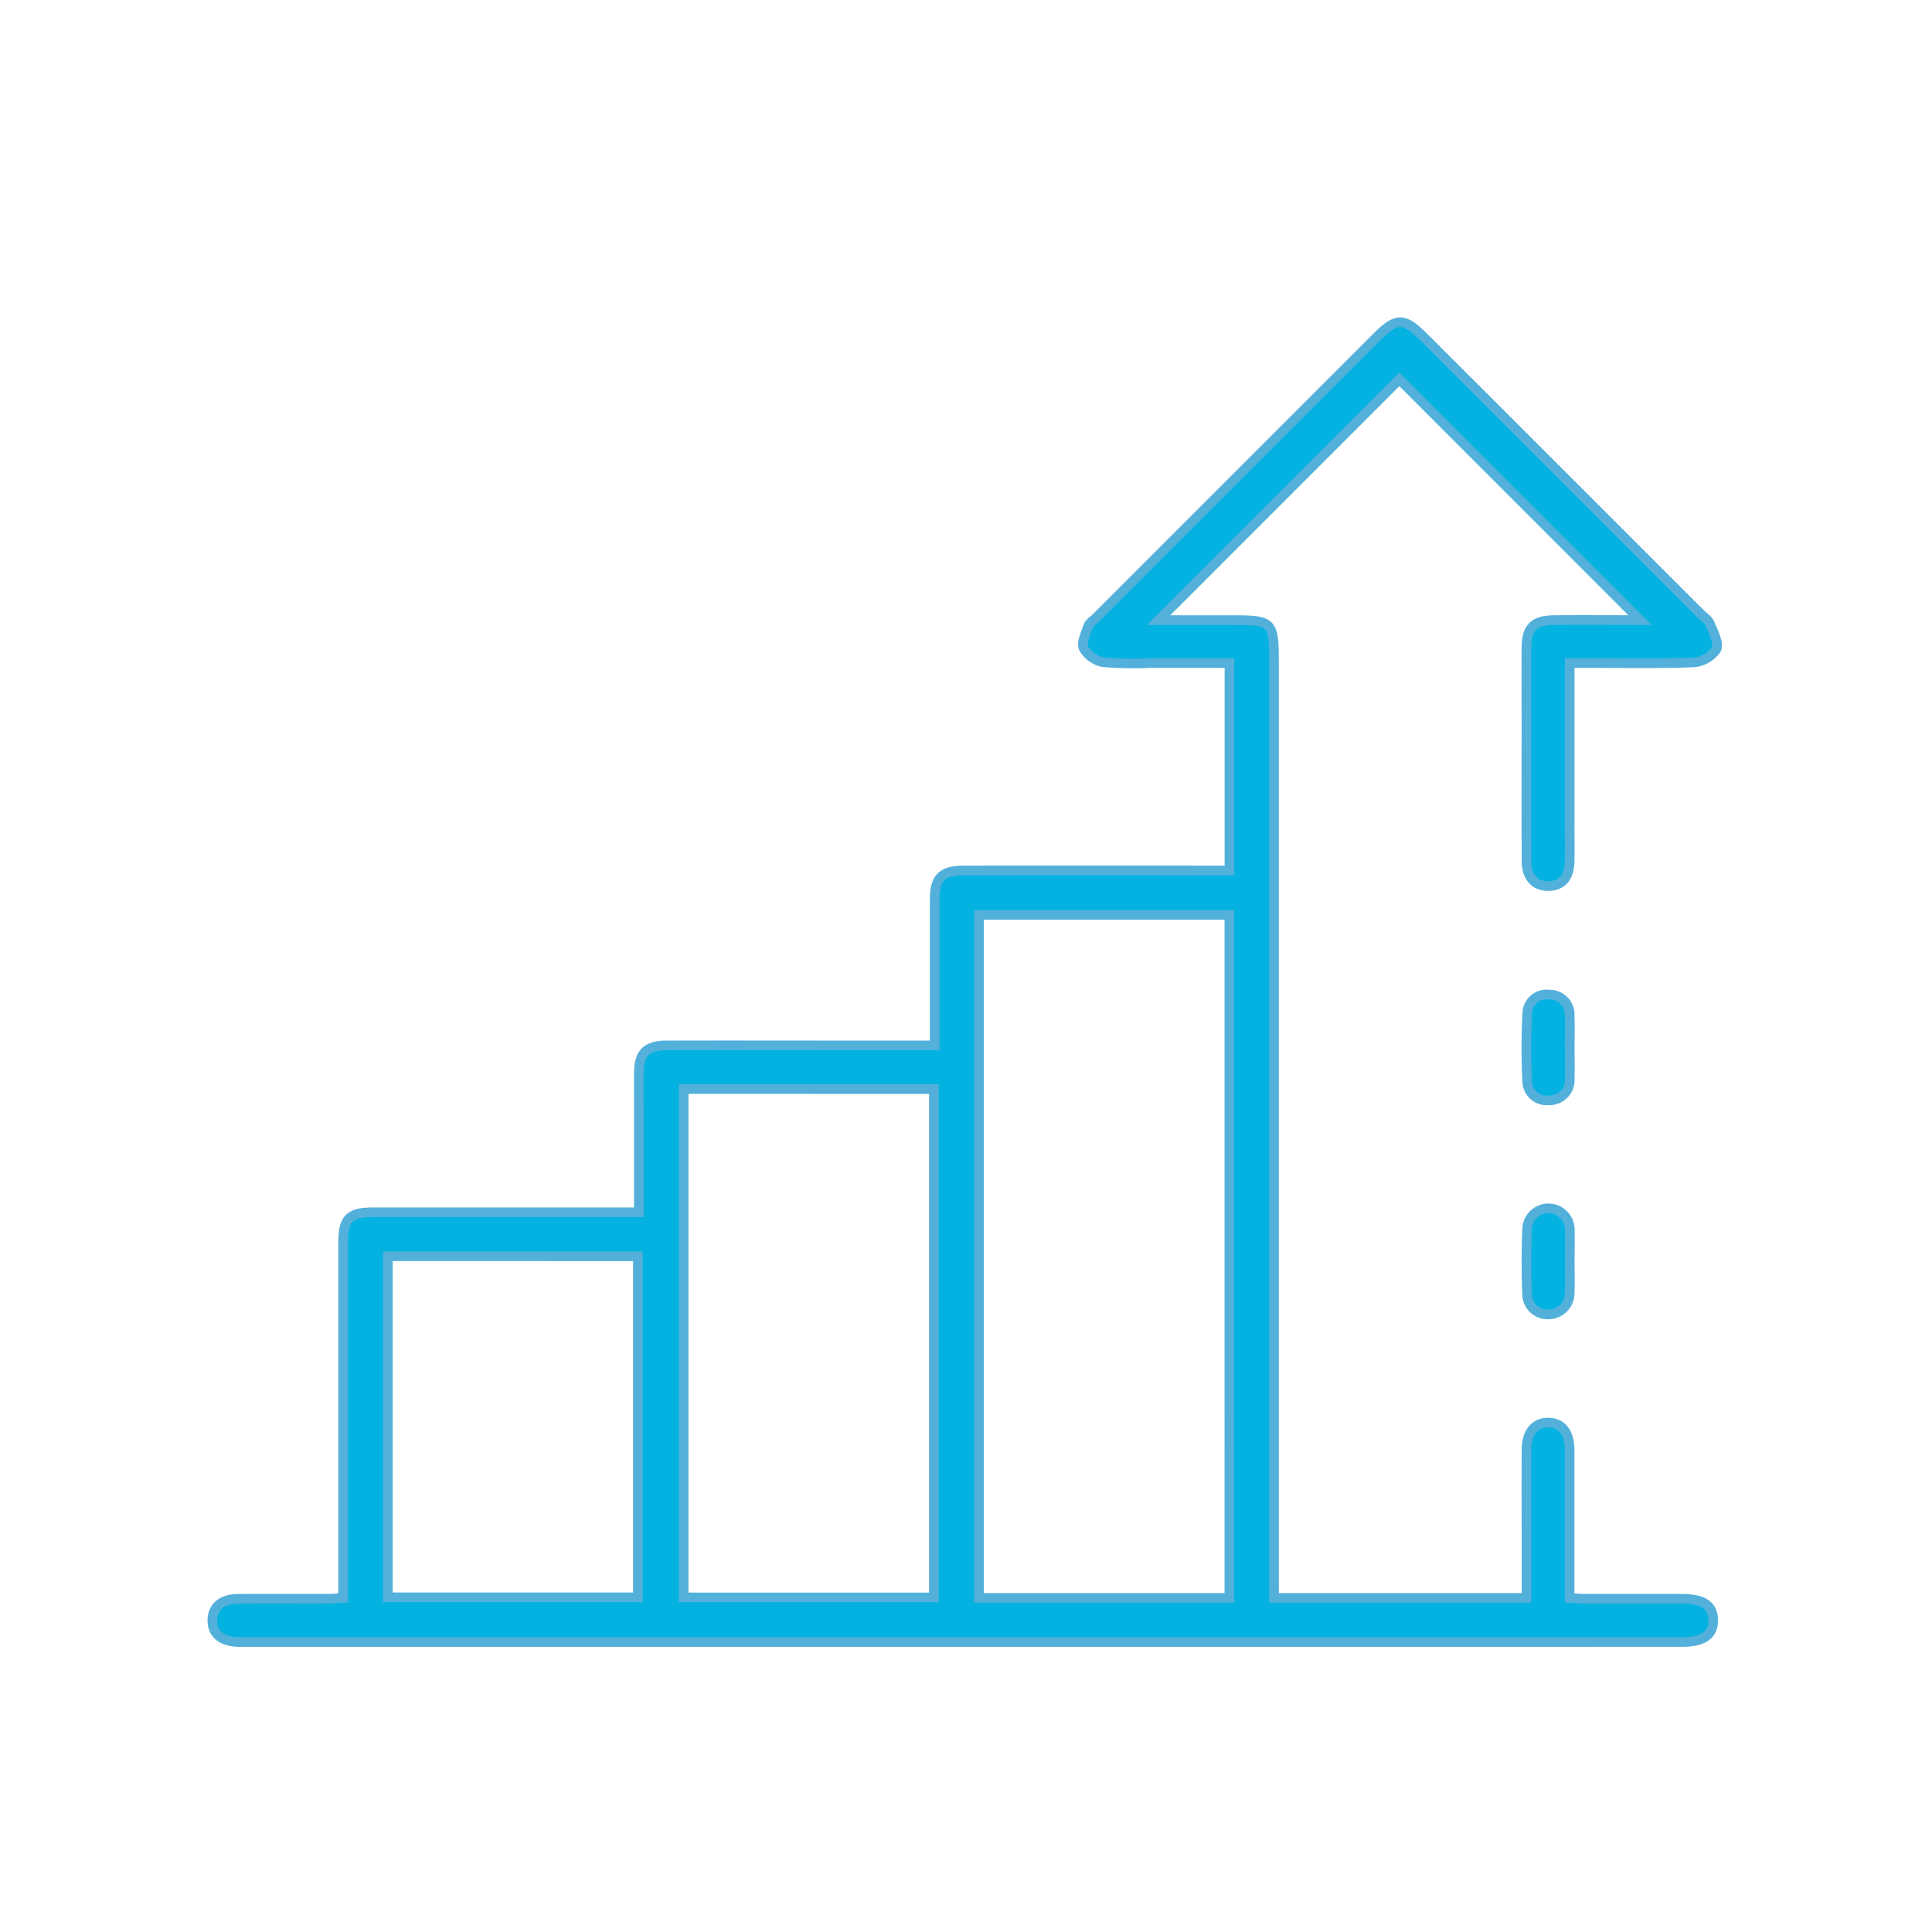 <svg xmlns="http://www.w3.org/2000/svg" xmlns:xlink="http://www.w3.org/1999/xlink" width="100" height="100" viewBox="0 0 100 100">
  <rect x="0" y="0" width="100" height="100" fill="#333333" stroke="none"/>
  <defs>
    <clipPath id="clip-Mesa_de_trabajo_5">
      <rect width="100" height="100"/>
    </clipPath>
  </defs>
  <g id="Mesa_de_trabajo_5" data-name="Mesa de trabajo – 5" clip-path="url(#clip-Mesa_de_trabajo_5)">
    <rect width="100" height="100" fill="#fff"/>
    <g id="Grupo_33" data-name="Grupo 33" transform="translate(-347.39 -364.193)">
      <path id="Trazado_44" data-name="Trazado 44" d="M413.334,446.9H426.4v-2.017c0-1.88-.006-3.759,0-5.639,0-.921.453-1.445,1.171-1.415.68.029,1.06.529,1.061,1.429,0,2.521,0,5.043,0,7.644.3.016.552.042.809.043,1.665,0,3.329,0,4.994,0,1.118,0,1.618.341,1.63,1.1s-.5,1.135-1.592,1.136q-6.766,0-13.531.006l-60.65-.005c-.188,0-.376,0-.564,0-.874-.019-1.362-.435-1.346-1.144.016-.674.491-1.082,1.321-1.089,1.53-.012,3.061,0,4.591-.005.262,0,.523-.022.856-.037V446q0-8.741,0-17.482c0-1.251.32-1.577,1.557-1.577q6.4,0,12.806,0h.946v-5.379c0-.618-.006-1.235,0-1.853.013-1.015.394-1.4,1.427-1.405,3.3-.008,6.6,0,9.907,0h3.976v-.9q0-3.3,0-6.606c0-1.176.367-1.549,1.531-1.55q6.4-.006,12.806,0h.921V398.51c-1.369,0-2.706,0-4.042,0a18.926,18.926,0,0,1-2.492-.042,1.484,1.484,0,0,1-1.013-.72c-.131-.295.111-.778.243-1.159.056-.16.251-.272.384-.405l14.524-14.525c1.043-1.043,1.42-1.046,2.455-.012q7.151,7.146,14.3,14.294c.171.171.412.314.5.52.178.439.489,1,.343,1.343a1.575,1.575,0,0,1-1.2.675c-1.823.073-3.65.032-5.476.032h-.918V406.5c0,.752.009,1.5,0,2.256-.013.843-.4,1.294-1.1,1.3s-1.125-.457-1.131-1.28c-.016-2.39-.006-4.78-.006-7.17,0-1.289-.007-2.578,0-3.867.008-1.072.377-1.441,1.462-1.45,1.492-.011,2.984,0,4.418,0L419.82,383.826l-12.462,12.465h3.6c2.366,0,2.374.008,2.374,2.383q0,23.6,0,47.21Zm-2.311,0V411.549H398.066V446.9Zm-28.248-26.338v26.312h12.953V420.564Zm-15.31,8.653v17.656h12.942V429.217Z" transform="translate(0 0)" fill="#03b2e0" stroke="#53b0db" stroke-width="0.5"/>
      <path id="Trazado_45" data-name="Trazado 45" d="M677.291,545.632c0,.536.013,1.073,0,1.609a1.054,1.054,0,0,1-1.08,1.153,1.011,1.011,0,0,1-1.121-1.023,32.518,32.518,0,0,1,.005-3.457,1,1,0,0,1,1.147-.989,1.033,1.033,0,0,1,1.046,1.1C677.31,544.558,677.29,545.1,677.291,545.632Z" transform="translate(-248.653 -127.249)" fill="#03b2e0" stroke="#53b0db" stroke-width="0.5"/>
      <path id="Trazado_46" data-name="Trazado 46" d="M677.3,597.306c0,.535.02,1.07-.005,1.6a1.1,1.1,0,0,1-1.1,1.137,1.053,1.053,0,0,1-1.1-1.053c-.048-1.121-.049-2.246,0-3.367a1.1,1.1,0,0,1,2.207.076C677.316,596.236,677.3,596.771,677.3,597.306Z" transform="translate(-248.661 -167.818)" fill="#03b2e0" stroke="#53b0db" stroke-width="0.5"/>
    </g>
  </g>
</svg>
